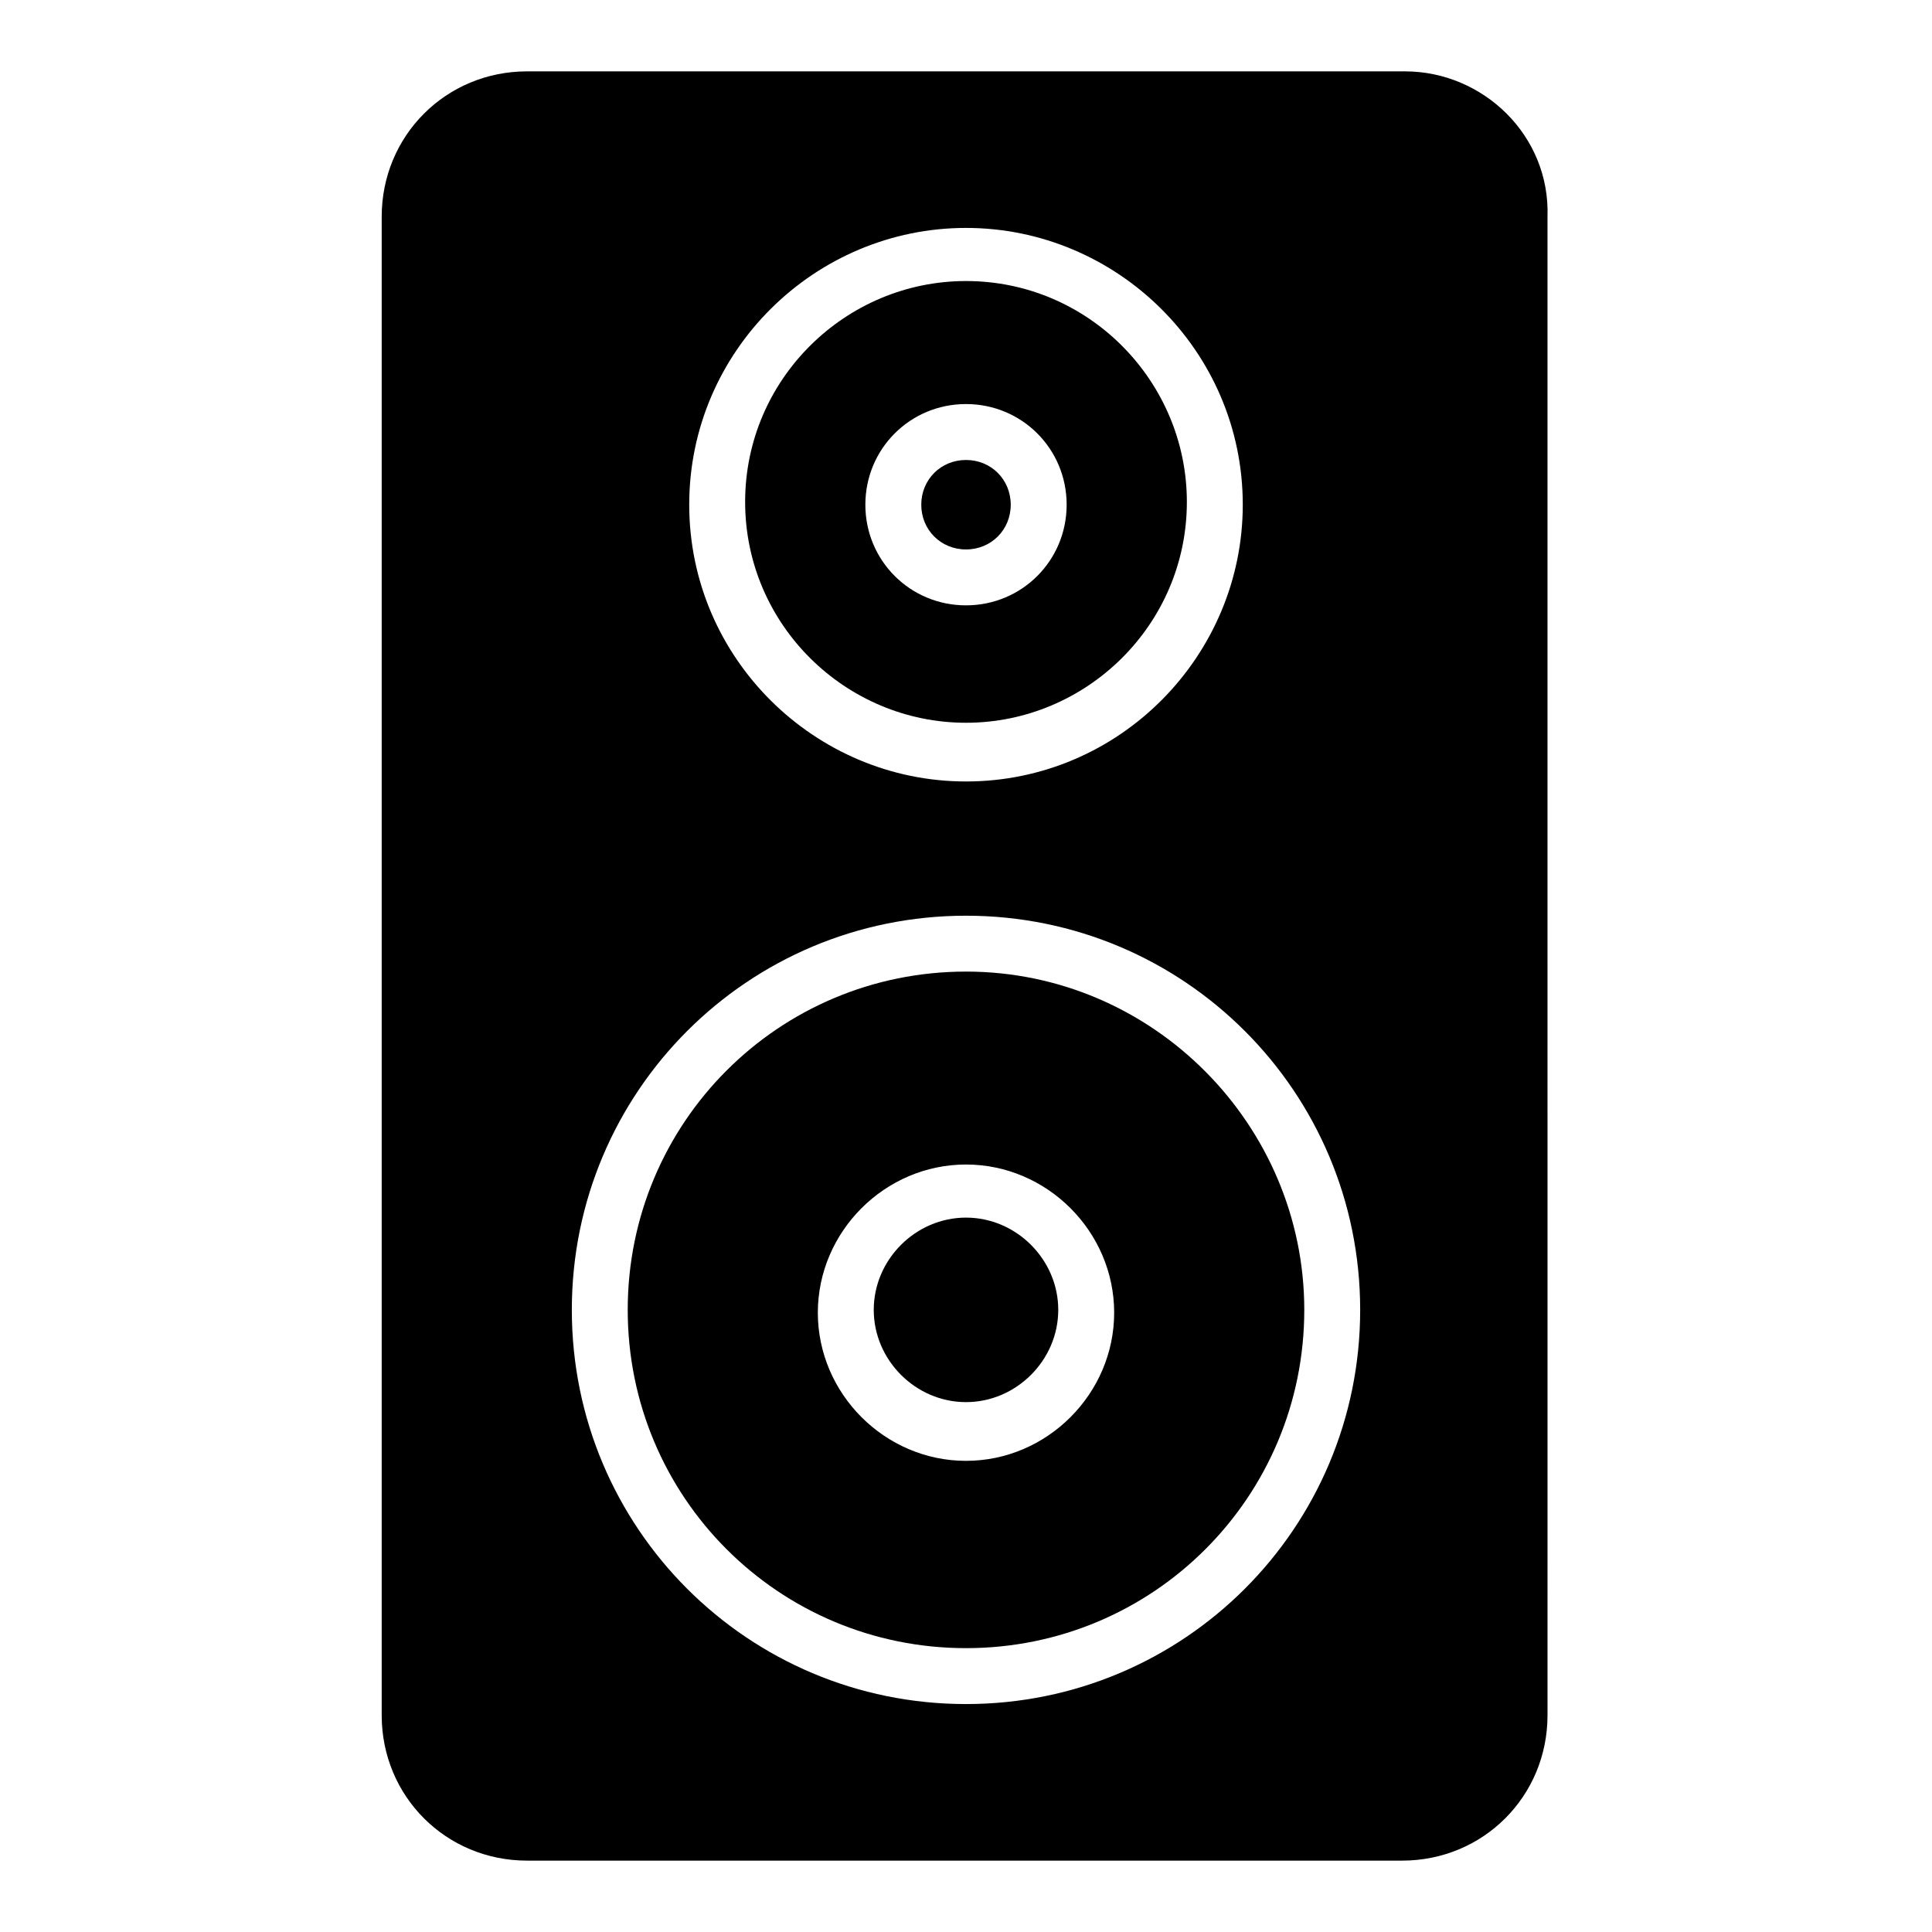 <?xml version="1.0" encoding="UTF-8"?>
<!-- Uploaded to: ICON Repo, www.svgrepo.com, Generator: ICON Repo Mixer Tools -->
<svg fill="#000000" width="800px" height="800px" version="1.1" viewBox="144 144 512 512" xmlns="http://www.w3.org/2000/svg">
 <g>
  <path d="m400 289.61c6.668 0 11.855-5.188 11.855-11.855s-5.188-11.855-11.855-11.855-11.855 5.188-11.855 11.855 5.188 11.855 11.855 11.855z"/>
  <path d="m400 335.54c31.859 0 58.531-25.93 58.531-58.531 0-31.859-25.93-58.531-58.531-58.531-31.859 0-58.531 25.93-58.531 58.531 0 32.602 26.672 58.531 58.531 58.531zm0-84.461c14.816 0 26.672 11.855 26.672 26.672s-11.855 26.672-26.672 26.672-26.672-11.855-26.672-26.672 11.852-26.672 26.672-26.672z"/>
  <path d="m400 466.68c-13.336 0-24.449 11.113-24.449 24.449 0 13.336 11.113 24.449 24.449 24.449s24.449-11.113 24.449-24.449c0-13.336-11.113-24.449-24.449-24.449z"/>
  <path d="m516.32 162.91h-232.64c-21.484 0-38.527 17.039-38.527 38.527v397.12c0 21.484 17.039 38.527 38.527 38.527h231.9c21.484 0 38.527-17.039 38.527-38.527l-0.004-397.12c0.742-21.484-17.043-38.527-37.785-38.527zm-116.32 41.492c40.008 0 73.348 32.598 73.348 73.348 0 40.008-32.598 73.348-73.348 73.348-40.008 0-73.348-32.598-73.348-73.348-0.004-40.75 33.336-73.348 73.348-73.348zm0 391.19c-57.789 0-104.46-46.676-104.46-104.46 0-57.789 46.676-104.46 104.46-104.46s104.46 46.676 104.46 104.46c0 57.789-46.676 104.46-104.46 104.46z"/>
  <path d="m400 401.48c-49.641 0-89.648 40.008-89.648 89.648s40.008 89.648 89.648 89.648 89.648-40.008 89.648-89.648c0-48.898-40.012-89.648-89.648-89.648zm0 129.66c-21.484 0-39.266-17.781-39.266-39.266s17.781-39.266 39.266-39.266 39.266 17.781 39.266 39.266-17.781 39.266-39.266 39.266z"/>
 </g>
</svg>